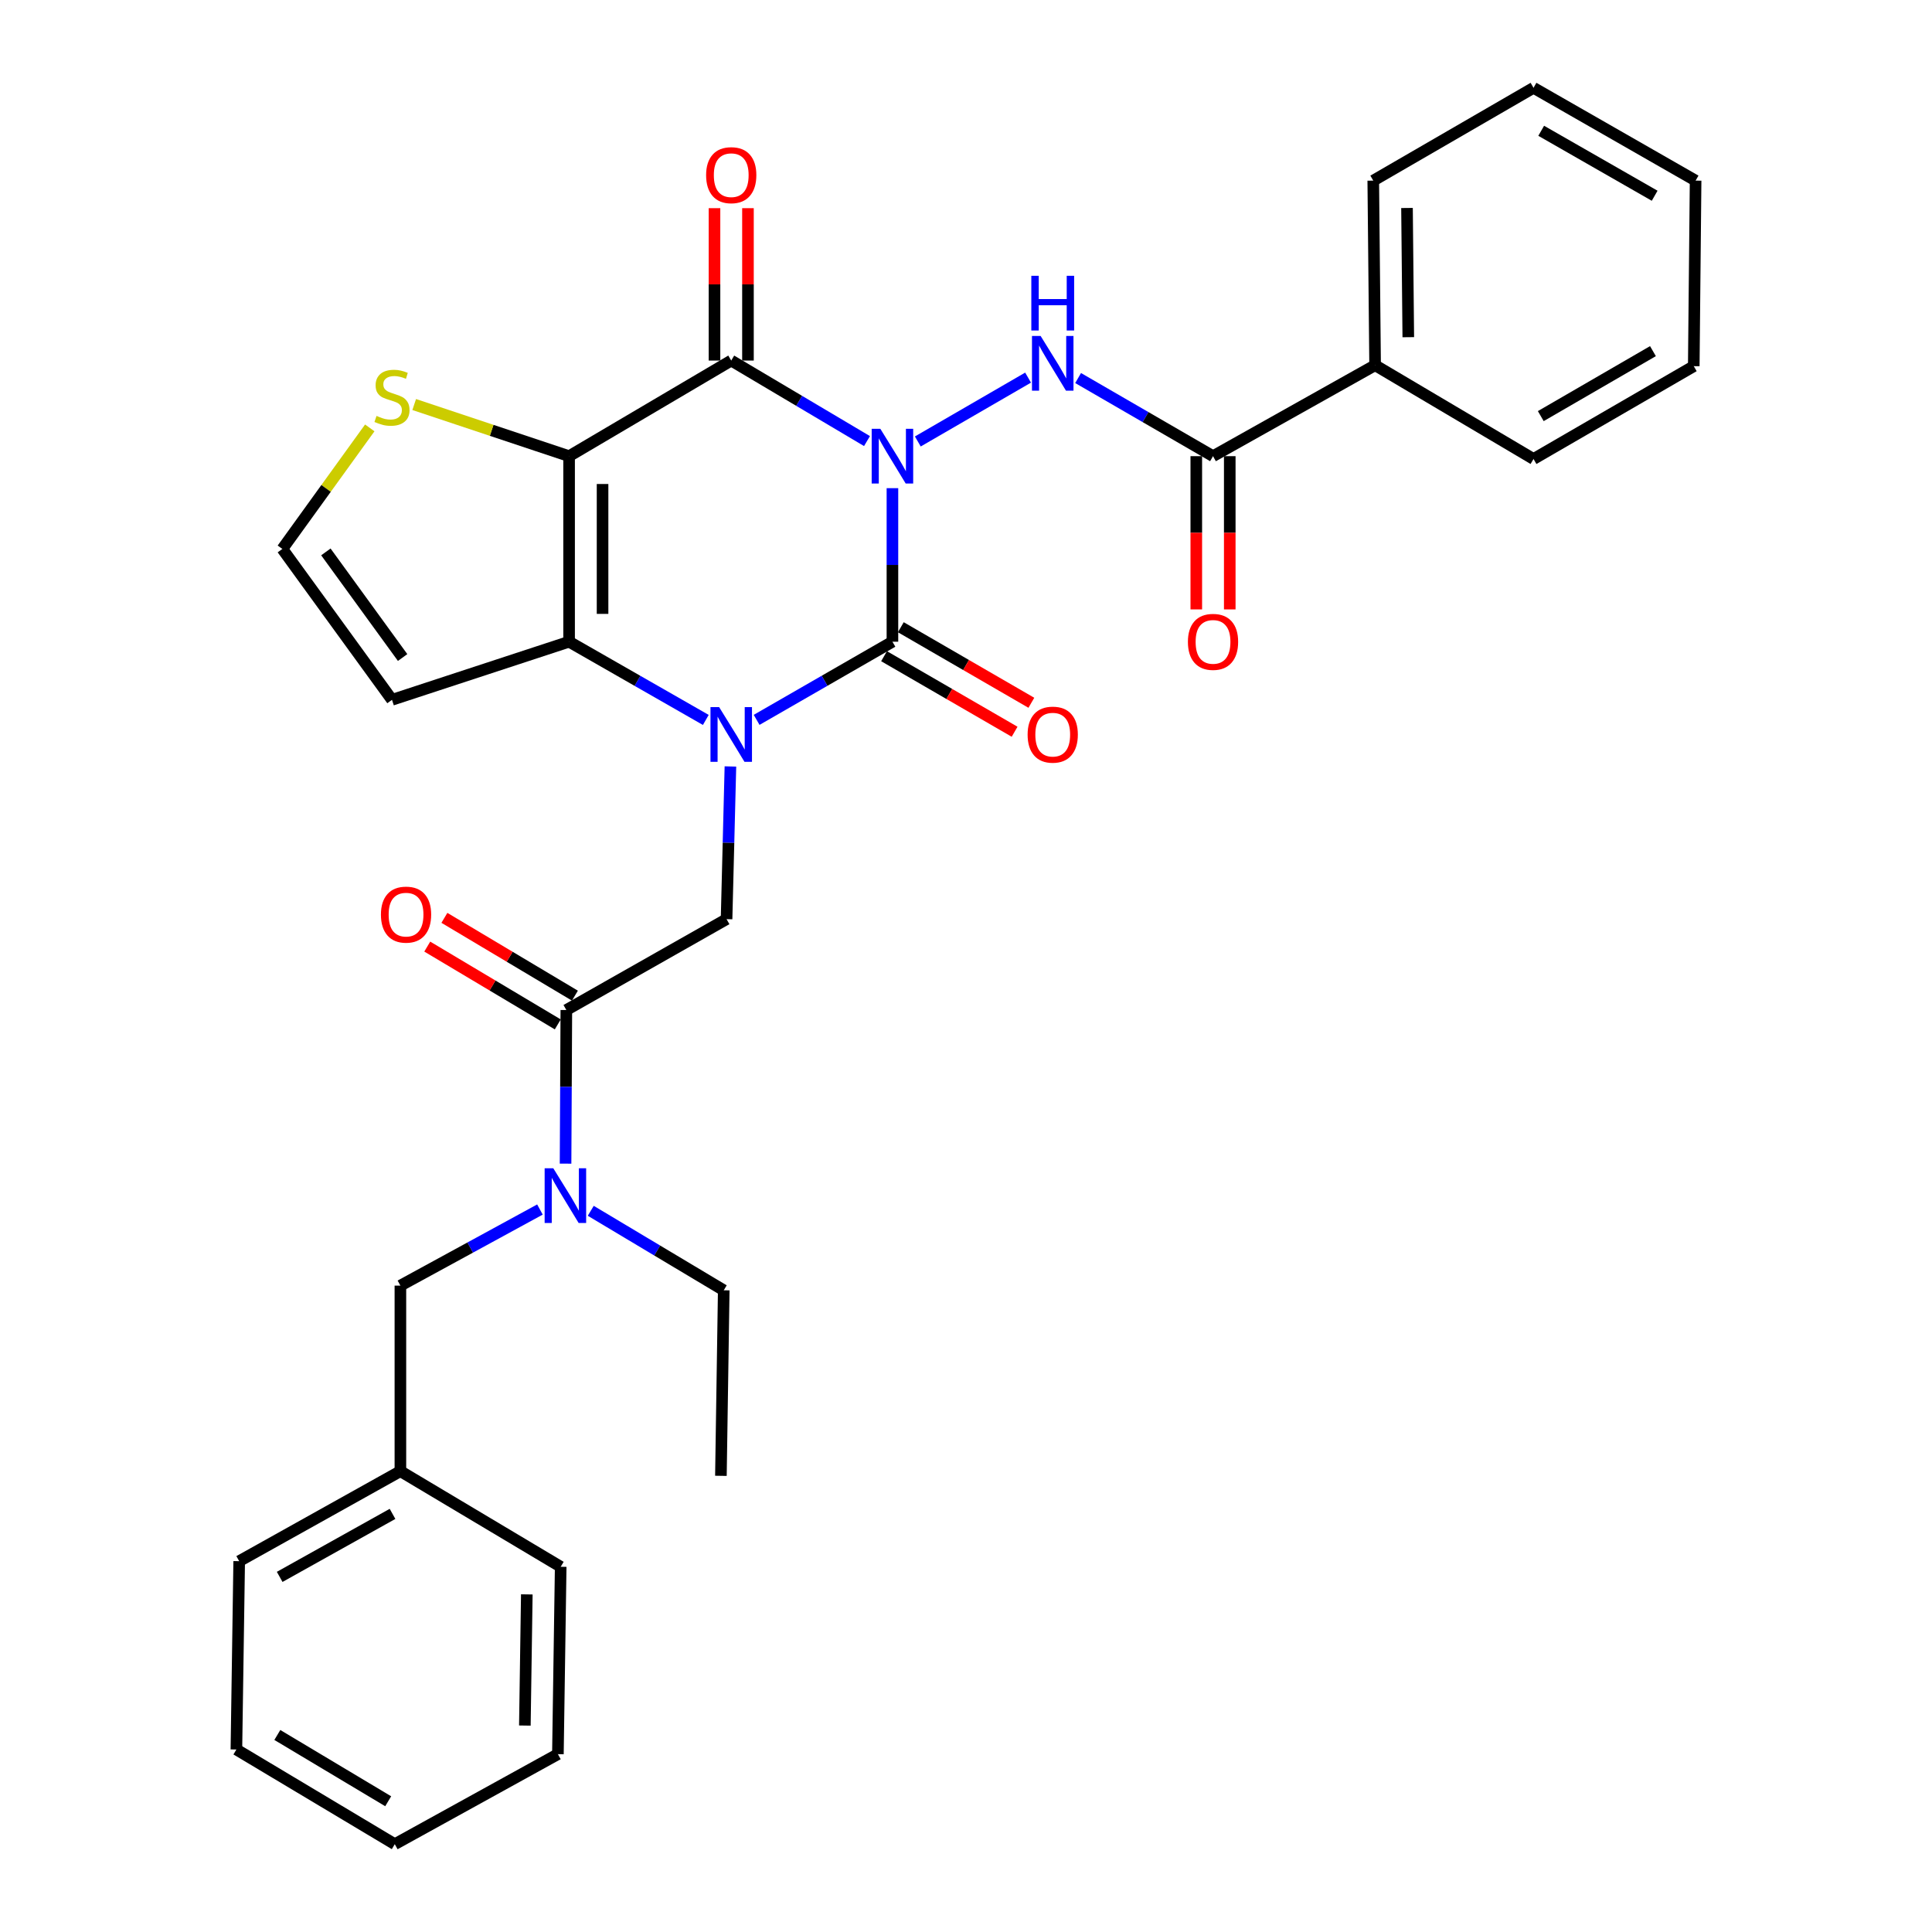 <?xml version='1.0' encoding='iso-8859-1'?>
<svg version='1.1' baseProfile='full'
              xmlns='http://www.w3.org/2000/svg'
                      xmlns:rdkit='http://www.rdkit.org/xml'
                      xmlns:xlink='http://www.w3.org/1999/xlink'
                  xml:space='preserve'
width='1000px' height='1000px' viewBox='0 0 1000 1000'>
<!-- END OF HEADER -->
<rect style='opacity:1.0;fill:#FFFFFF;stroke:none' width='1000' height='1000' x='0' y='0'> </rect>
<path class='bond-0' d='M 461.922,252.673 L 461.922,292.411' style='fill:none;fill-rule:evenodd;stroke:#0000FF;stroke-width:6px;stroke-linecap:butt;stroke-linejoin:miter;stroke-opacity:1' />
<path class='bond-0' d='M 461.922,292.411 L 461.922,332.148' style='fill:none;fill-rule:evenodd;stroke:#000000;stroke-width:6px;stroke-linecap:butt;stroke-linejoin:miter;stroke-opacity:1' />
<path class='bond-2' d='M 448.757,228.304 L 413.62,207.463' style='fill:none;fill-rule:evenodd;stroke:#0000FF;stroke-width:6px;stroke-linecap:butt;stroke-linejoin:miter;stroke-opacity:1' />
<path class='bond-2' d='M 413.62,207.463 L 378.483,186.622' style='fill:none;fill-rule:evenodd;stroke:#000000;stroke-width:6px;stroke-linecap:butt;stroke-linejoin:miter;stroke-opacity:1' />
<path class='bond-5' d='M 475.059,228.505 L 532.133,195.453' style='fill:none;fill-rule:evenodd;stroke:#0000FF;stroke-width:6px;stroke-linecap:butt;stroke-linejoin:miter;stroke-opacity:1' />
<path class='bond-1' d='M 461.922,332.148 L 426.776,352.375' style='fill:none;fill-rule:evenodd;stroke:#000000;stroke-width:6px;stroke-linecap:butt;stroke-linejoin:miter;stroke-opacity:1' />
<path class='bond-1' d='M 426.776,352.375 L 391.629,372.601' style='fill:none;fill-rule:evenodd;stroke:#0000FF;stroke-width:6px;stroke-linecap:butt;stroke-linejoin:miter;stroke-opacity:1' />
<path class='bond-12' d='M 457.584,339.644 L 491.37,359.198' style='fill:none;fill-rule:evenodd;stroke:#000000;stroke-width:6px;stroke-linecap:butt;stroke-linejoin:miter;stroke-opacity:1' />
<path class='bond-12' d='M 491.37,359.198 L 525.156,378.751' style='fill:none;fill-rule:evenodd;stroke:#FF0000;stroke-width:6px;stroke-linecap:butt;stroke-linejoin:miter;stroke-opacity:1' />
<path class='bond-12' d='M 466.261,324.653 L 500.046,344.206' style='fill:none;fill-rule:evenodd;stroke:#000000;stroke-width:6px;stroke-linecap:butt;stroke-linejoin:miter;stroke-opacity:1' />
<path class='bond-12' d='M 500.046,344.206 L 533.832,363.76' style='fill:none;fill-rule:evenodd;stroke:#FF0000;stroke-width:6px;stroke-linecap:butt;stroke-linejoin:miter;stroke-opacity:1' />
<path class='bond-6' d='M 378.064,396.717 L 377.066,436.234' style='fill:none;fill-rule:evenodd;stroke:#0000FF;stroke-width:6px;stroke-linecap:butt;stroke-linejoin:miter;stroke-opacity:1' />
<path class='bond-6' d='M 377.066,436.234 L 376.067,475.75' style='fill:none;fill-rule:evenodd;stroke:#000000;stroke-width:6px;stroke-linecap:butt;stroke-linejoin:miter;stroke-opacity:1' />
<path class='bond-32' d='M 365.325,372.638 L 329.943,352.393' style='fill:none;fill-rule:evenodd;stroke:#0000FF;stroke-width:6px;stroke-linecap:butt;stroke-linejoin:miter;stroke-opacity:1' />
<path class='bond-32' d='M 329.943,352.393 L 294.562,332.148' style='fill:none;fill-rule:evenodd;stroke:#000000;stroke-width:6px;stroke-linecap:butt;stroke-linejoin:miter;stroke-opacity:1' />
<path class='bond-3' d='M 378.483,186.622 L 294.562,236.112' style='fill:none;fill-rule:evenodd;stroke:#000000;stroke-width:6px;stroke-linecap:butt;stroke-linejoin:miter;stroke-opacity:1' />
<path class='bond-14' d='M 387.143,186.622 L 387.143,147.184' style='fill:none;fill-rule:evenodd;stroke:#000000;stroke-width:6px;stroke-linecap:butt;stroke-linejoin:miter;stroke-opacity:1' />
<path class='bond-14' d='M 387.143,147.184 L 387.143,107.747' style='fill:none;fill-rule:evenodd;stroke:#FF0000;stroke-width:6px;stroke-linecap:butt;stroke-linejoin:miter;stroke-opacity:1' />
<path class='bond-14' d='M 369.822,186.622 L 369.822,147.184' style='fill:none;fill-rule:evenodd;stroke:#000000;stroke-width:6px;stroke-linecap:butt;stroke-linejoin:miter;stroke-opacity:1' />
<path class='bond-14' d='M 369.822,147.184 L 369.822,107.747' style='fill:none;fill-rule:evenodd;stroke:#FF0000;stroke-width:6px;stroke-linecap:butt;stroke-linejoin:miter;stroke-opacity:1' />
<path class='bond-4' d='M 294.562,236.112 L 294.562,332.148' style='fill:none;fill-rule:evenodd;stroke:#000000;stroke-width:6px;stroke-linecap:butt;stroke-linejoin:miter;stroke-opacity:1' />
<path class='bond-4' d='M 311.883,250.518 L 311.883,317.743' style='fill:none;fill-rule:evenodd;stroke:#000000;stroke-width:6px;stroke-linecap:butt;stroke-linejoin:miter;stroke-opacity:1' />
<path class='bond-9' d='M 294.562,236.112 L 254.476,222.748' style='fill:none;fill-rule:evenodd;stroke:#000000;stroke-width:6px;stroke-linecap:butt;stroke-linejoin:miter;stroke-opacity:1' />
<path class='bond-9' d='M 254.476,222.748 L 214.39,209.383' style='fill:none;fill-rule:evenodd;stroke:#CCCC00;stroke-width:6px;stroke-linecap:butt;stroke-linejoin:miter;stroke-opacity:1' />
<path class='bond-10' d='M 294.562,332.148 L 202.894,362.23' style='fill:none;fill-rule:evenodd;stroke:#000000;stroke-width:6px;stroke-linecap:butt;stroke-linejoin:miter;stroke-opacity:1' />
<path class='bond-8' d='M 558.028,195.673 L 592.943,215.893' style='fill:none;fill-rule:evenodd;stroke:#0000FF;stroke-width:6px;stroke-linecap:butt;stroke-linejoin:miter;stroke-opacity:1' />
<path class='bond-8' d='M 592.943,215.893 L 627.859,236.112' style='fill:none;fill-rule:evenodd;stroke:#000000;stroke-width:6px;stroke-linecap:butt;stroke-linejoin:miter;stroke-opacity:1' />
<path class='bond-7' d='M 376.067,475.75 L 293.137,522.787' style='fill:none;fill-rule:evenodd;stroke:#000000;stroke-width:6px;stroke-linecap:butt;stroke-linejoin:miter;stroke-opacity:1' />
<path class='bond-11' d='M 293.137,522.787 L 292.934,562.543' style='fill:none;fill-rule:evenodd;stroke:#000000;stroke-width:6px;stroke-linecap:butt;stroke-linejoin:miter;stroke-opacity:1' />
<path class='bond-11' d='M 292.934,562.543 L 292.731,602.3' style='fill:none;fill-rule:evenodd;stroke:#0000FF;stroke-width:6px;stroke-linecap:butt;stroke-linejoin:miter;stroke-opacity:1' />
<path class='bond-15' d='M 297.572,515.348 L 263.795,495.212' style='fill:none;fill-rule:evenodd;stroke:#000000;stroke-width:6px;stroke-linecap:butt;stroke-linejoin:miter;stroke-opacity:1' />
<path class='bond-15' d='M 263.795,495.212 L 230.019,475.076' style='fill:none;fill-rule:evenodd;stroke:#FF0000;stroke-width:6px;stroke-linecap:butt;stroke-linejoin:miter;stroke-opacity:1' />
<path class='bond-15' d='M 288.703,530.226 L 254.926,510.09' style='fill:none;fill-rule:evenodd;stroke:#000000;stroke-width:6px;stroke-linecap:butt;stroke-linejoin:miter;stroke-opacity:1' />
<path class='bond-15' d='M 254.926,510.09 L 221.149,489.954' style='fill:none;fill-rule:evenodd;stroke:#FF0000;stroke-width:6px;stroke-linecap:butt;stroke-linejoin:miter;stroke-opacity:1' />
<path class='bond-16' d='M 619.198,236.112 L 619.198,275.77' style='fill:none;fill-rule:evenodd;stroke:#000000;stroke-width:6px;stroke-linecap:butt;stroke-linejoin:miter;stroke-opacity:1' />
<path class='bond-16' d='M 619.198,275.77 L 619.198,315.428' style='fill:none;fill-rule:evenodd;stroke:#FF0000;stroke-width:6px;stroke-linecap:butt;stroke-linejoin:miter;stroke-opacity:1' />
<path class='bond-16' d='M 636.52,236.112 L 636.52,275.77' style='fill:none;fill-rule:evenodd;stroke:#000000;stroke-width:6px;stroke-linecap:butt;stroke-linejoin:miter;stroke-opacity:1' />
<path class='bond-16' d='M 636.52,275.77 L 636.52,315.428' style='fill:none;fill-rule:evenodd;stroke:#FF0000;stroke-width:6px;stroke-linecap:butt;stroke-linejoin:miter;stroke-opacity:1' />
<path class='bond-18' d='M 627.859,236.112 L 711.751,189.037' style='fill:none;fill-rule:evenodd;stroke:#000000;stroke-width:6px;stroke-linecap:butt;stroke-linejoin:miter;stroke-opacity:1' />
<path class='bond-13' d='M 191.391,221.479 L 168.77,252.805' style='fill:none;fill-rule:evenodd;stroke:#CCCC00;stroke-width:6px;stroke-linecap:butt;stroke-linejoin:miter;stroke-opacity:1' />
<path class='bond-13' d='M 168.77,252.805 L 146.148,284.13' style='fill:none;fill-rule:evenodd;stroke:#000000;stroke-width:6px;stroke-linecap:butt;stroke-linejoin:miter;stroke-opacity:1' />
<path class='bond-33' d='M 202.894,362.23 L 146.148,284.13' style='fill:none;fill-rule:evenodd;stroke:#000000;stroke-width:6px;stroke-linecap:butt;stroke-linejoin:miter;stroke-opacity:1' />
<path class='bond-33' d='M 208.395,340.333 L 168.673,285.664' style='fill:none;fill-rule:evenodd;stroke:#000000;stroke-width:6px;stroke-linecap:butt;stroke-linejoin:miter;stroke-opacity:1' />
<path class='bond-17' d='M 279.475,626.045 L 243.359,645.741' style='fill:none;fill-rule:evenodd;stroke:#0000FF;stroke-width:6px;stroke-linecap:butt;stroke-linejoin:miter;stroke-opacity:1' />
<path class='bond-17' d='M 243.359,645.741 L 207.244,665.436' style='fill:none;fill-rule:evenodd;stroke:#000000;stroke-width:6px;stroke-linecap:butt;stroke-linejoin:miter;stroke-opacity:1' />
<path class='bond-20' d='M 305.774,626.708 L 340.189,647.28' style='fill:none;fill-rule:evenodd;stroke:#0000FF;stroke-width:6px;stroke-linecap:butt;stroke-linejoin:miter;stroke-opacity:1' />
<path class='bond-20' d='M 340.189,647.28 L 374.605,667.852' style='fill:none;fill-rule:evenodd;stroke:#000000;stroke-width:6px;stroke-linecap:butt;stroke-linejoin:miter;stroke-opacity:1' />
<path class='bond-19' d='M 207.244,665.436 L 207.244,761.472' style='fill:none;fill-rule:evenodd;stroke:#000000;stroke-width:6px;stroke-linecap:butt;stroke-linejoin:miter;stroke-opacity:1' />
<path class='bond-21' d='M 711.751,189.037 L 710.798,93.492' style='fill:none;fill-rule:evenodd;stroke:#000000;stroke-width:6px;stroke-linecap:butt;stroke-linejoin:miter;stroke-opacity:1' />
<path class='bond-21' d='M 728.928,174.533 L 728.262,107.651' style='fill:none;fill-rule:evenodd;stroke:#000000;stroke-width:6px;stroke-linecap:butt;stroke-linejoin:miter;stroke-opacity:1' />
<path class='bond-22' d='M 711.751,189.037 L 793.747,237.575' style='fill:none;fill-rule:evenodd;stroke:#000000;stroke-width:6px;stroke-linecap:butt;stroke-linejoin:miter;stroke-opacity:1' />
<path class='bond-23' d='M 207.244,761.472 L 123.804,808.057' style='fill:none;fill-rule:evenodd;stroke:#000000;stroke-width:6px;stroke-linecap:butt;stroke-linejoin:miter;stroke-opacity:1' />
<path class='bond-23' d='M 203.171,783.584 L 144.763,816.193' style='fill:none;fill-rule:evenodd;stroke:#000000;stroke-width:6px;stroke-linecap:butt;stroke-linejoin:miter;stroke-opacity:1' />
<path class='bond-24' d='M 207.244,761.472 L 290.212,810.963' style='fill:none;fill-rule:evenodd;stroke:#000000;stroke-width:6px;stroke-linecap:butt;stroke-linejoin:miter;stroke-opacity:1' />
<path class='bond-25' d='M 374.605,667.852 L 373.142,763.888' style='fill:none;fill-rule:evenodd;stroke:#000000;stroke-width:6px;stroke-linecap:butt;stroke-linejoin:miter;stroke-opacity:1' />
<path class='bond-26' d='M 710.798,93.492 L 793.747,45.455' style='fill:none;fill-rule:evenodd;stroke:#000000;stroke-width:6px;stroke-linecap:butt;stroke-linejoin:miter;stroke-opacity:1' />
<path class='bond-27' d='M 793.747,237.575 L 876.687,189.528' style='fill:none;fill-rule:evenodd;stroke:#000000;stroke-width:6px;stroke-linecap:butt;stroke-linejoin:miter;stroke-opacity:1' />
<path class='bond-27' d='M 797.506,215.38 L 855.563,181.747' style='fill:none;fill-rule:evenodd;stroke:#000000;stroke-width:6px;stroke-linecap:butt;stroke-linejoin:miter;stroke-opacity:1' />
<path class='bond-28' d='M 123.804,808.057 L 122.36,905.536' style='fill:none;fill-rule:evenodd;stroke:#000000;stroke-width:6px;stroke-linecap:butt;stroke-linejoin:miter;stroke-opacity:1' />
<path class='bond-29' d='M 290.212,810.963 L 288.769,907.952' style='fill:none;fill-rule:evenodd;stroke:#000000;stroke-width:6px;stroke-linecap:butt;stroke-linejoin:miter;stroke-opacity:1' />
<path class='bond-29' d='M 272.676,825.253 L 271.666,893.145' style='fill:none;fill-rule:evenodd;stroke:#000000;stroke-width:6px;stroke-linecap:butt;stroke-linejoin:miter;stroke-opacity:1' />
<path class='bond-34' d='M 793.747,45.455 L 877.64,93.492' style='fill:none;fill-rule:evenodd;stroke:#000000;stroke-width:6px;stroke-linecap:butt;stroke-linejoin:miter;stroke-opacity:1' />
<path class='bond-34' d='M 797.724,67.692 L 856.449,101.318' style='fill:none;fill-rule:evenodd;stroke:#000000;stroke-width:6px;stroke-linecap:butt;stroke-linejoin:miter;stroke-opacity:1' />
<path class='bond-30' d='M 876.687,189.528 L 877.64,93.492' style='fill:none;fill-rule:evenodd;stroke:#000000;stroke-width:6px;stroke-linecap:butt;stroke-linejoin:miter;stroke-opacity:1' />
<path class='bond-35' d='M 122.36,905.536 L 204.338,954.545' style='fill:none;fill-rule:evenodd;stroke:#000000;stroke-width:6px;stroke-linecap:butt;stroke-linejoin:miter;stroke-opacity:1' />
<path class='bond-35' d='M 143.545,898.021 L 200.929,932.327' style='fill:none;fill-rule:evenodd;stroke:#000000;stroke-width:6px;stroke-linecap:butt;stroke-linejoin:miter;stroke-opacity:1' />
<path class='bond-31' d='M 288.769,907.952 L 204.338,954.545' style='fill:none;fill-rule:evenodd;stroke:#000000;stroke-width:6px;stroke-linecap:butt;stroke-linejoin:miter;stroke-opacity:1' />
<path  class='atom-0' d='M 455.662 221.952
L 464.942 236.952
Q 465.862 238.432, 467.342 241.112
Q 468.822 243.792, 468.902 243.952
L 468.902 221.952
L 472.662 221.952
L 472.662 250.272
L 468.782 250.272
L 458.822 233.872
Q 457.662 231.952, 456.422 229.752
Q 455.222 227.552, 454.862 226.872
L 454.862 250.272
L 451.182 250.272
L 451.182 221.952
L 455.662 221.952
' fill='#0000FF'/>
<path  class='atom-2' d='M 372.223 366.007
L 381.503 381.007
Q 382.423 382.487, 383.903 385.167
Q 385.383 387.847, 385.463 388.007
L 385.463 366.007
L 389.223 366.007
L 389.223 394.327
L 385.343 394.327
L 375.383 377.927
Q 374.223 376.007, 372.983 373.807
Q 371.783 371.607, 371.423 370.927
L 371.423 394.327
L 367.743 394.327
L 367.743 366.007
L 372.223 366.007
' fill='#0000FF'/>
<path  class='atom-6' d='M 538.631 173.905
L 547.911 188.905
Q 548.831 190.385, 550.311 193.065
Q 551.791 195.745, 551.871 195.905
L 551.871 173.905
L 555.631 173.905
L 555.631 202.225
L 551.751 202.225
L 541.791 185.825
Q 540.631 183.905, 539.391 181.705
Q 538.191 179.505, 537.831 178.825
L 537.831 202.225
L 534.151 202.225
L 534.151 173.905
L 538.631 173.905
' fill='#0000FF'/>
<path  class='atom-6' d='M 533.811 142.753
L 537.651 142.753
L 537.651 154.793
L 552.131 154.793
L 552.131 142.753
L 555.971 142.753
L 555.971 171.073
L 552.131 171.073
L 552.131 157.993
L 537.651 157.993
L 537.651 171.073
L 533.811 171.073
L 533.811 142.753
' fill='#0000FF'/>
<path  class='atom-10' d='M 194.894 215.27
Q 195.214 215.39, 196.534 215.95
Q 197.854 216.51, 199.294 216.87
Q 200.774 217.19, 202.214 217.19
Q 204.894 217.19, 206.454 215.91
Q 208.014 214.59, 208.014 212.31
Q 208.014 210.75, 207.214 209.79
Q 206.454 208.83, 205.254 208.31
Q 204.054 207.79, 202.054 207.19
Q 199.534 206.43, 198.014 205.71
Q 196.534 204.99, 195.454 203.47
Q 194.414 201.95, 194.414 199.39
Q 194.414 195.83, 196.814 193.63
Q 199.254 191.43, 204.054 191.43
Q 207.334 191.43, 211.054 192.99
L 210.134 196.07
Q 206.734 194.67, 204.174 194.67
Q 201.414 194.67, 199.894 195.83
Q 198.374 196.95, 198.414 198.91
Q 198.414 200.43, 199.174 201.35
Q 199.974 202.27, 201.094 202.79
Q 202.254 203.31, 204.174 203.91
Q 206.734 204.71, 208.254 205.51
Q 209.774 206.31, 210.854 207.95
Q 211.974 209.55, 211.974 212.31
Q 211.974 216.23, 209.334 218.35
Q 206.734 220.43, 202.374 220.43
Q 199.854 220.43, 197.934 219.87
Q 196.054 219.35, 193.814 218.43
L 194.894 215.27
' fill='#CCCC00'/>
<path  class='atom-12' d='M 286.387 604.702
L 295.667 619.702
Q 296.587 621.182, 298.067 623.862
Q 299.547 626.542, 299.627 626.702
L 299.627 604.702
L 303.387 604.702
L 303.387 633.022
L 299.507 633.022
L 289.547 616.622
Q 288.387 614.702, 287.147 612.502
Q 285.947 610.302, 285.587 609.622
L 285.587 633.022
L 281.907 633.022
L 281.907 604.702
L 286.387 604.702
' fill='#0000FF'/>
<path  class='atom-13' d='M 531.891 380.247
Q 531.891 373.447, 535.251 369.647
Q 538.611 365.847, 544.891 365.847
Q 551.171 365.847, 554.531 369.647
Q 557.891 373.447, 557.891 380.247
Q 557.891 387.127, 554.491 391.047
Q 551.091 394.927, 544.891 394.927
Q 538.651 394.927, 535.251 391.047
Q 531.891 387.167, 531.891 380.247
M 544.891 391.727
Q 549.211 391.727, 551.531 388.847
Q 553.891 385.927, 553.891 380.247
Q 553.891 374.687, 551.531 371.887
Q 549.211 369.047, 544.891 369.047
Q 540.571 369.047, 538.211 371.847
Q 535.891 374.647, 535.891 380.247
Q 535.891 385.967, 538.211 388.847
Q 540.571 391.727, 544.891 391.727
' fill='#FF0000'/>
<path  class='atom-15' d='M 365.483 90.666
Q 365.483 83.866, 368.843 80.066
Q 372.203 76.266, 378.483 76.266
Q 384.763 76.266, 388.123 80.066
Q 391.483 83.866, 391.483 90.666
Q 391.483 97.546, 388.083 101.466
Q 384.683 105.346, 378.483 105.346
Q 372.243 105.346, 368.843 101.466
Q 365.483 97.586, 365.483 90.666
M 378.483 102.146
Q 382.803 102.146, 385.123 99.266
Q 387.483 96.346, 387.483 90.666
Q 387.483 85.106, 385.123 82.306
Q 382.803 79.466, 378.483 79.466
Q 374.163 79.466, 371.803 82.266
Q 369.483 85.066, 369.483 90.666
Q 369.483 96.386, 371.803 99.266
Q 374.163 102.146, 378.483 102.146
' fill='#FF0000'/>
<path  class='atom-16' d='M 197.169 473.405
Q 197.169 466.605, 200.529 462.805
Q 203.889 459.005, 210.169 459.005
Q 216.449 459.005, 219.809 462.805
Q 223.169 466.605, 223.169 473.405
Q 223.169 480.285, 219.769 484.205
Q 216.369 488.085, 210.169 488.085
Q 203.929 488.085, 200.529 484.205
Q 197.169 480.325, 197.169 473.405
M 210.169 484.885
Q 214.489 484.885, 216.809 482.005
Q 219.169 479.085, 219.169 473.405
Q 219.169 467.845, 216.809 465.045
Q 214.489 462.205, 210.169 462.205
Q 205.849 462.205, 203.489 465.005
Q 201.169 467.805, 201.169 473.405
Q 201.169 479.125, 203.489 482.005
Q 205.849 484.885, 210.169 484.885
' fill='#FF0000'/>
<path  class='atom-17' d='M 614.859 332.228
Q 614.859 325.428, 618.219 321.628
Q 621.579 317.828, 627.859 317.828
Q 634.139 317.828, 637.499 321.628
Q 640.859 325.428, 640.859 332.228
Q 640.859 339.108, 637.459 343.028
Q 634.059 346.908, 627.859 346.908
Q 621.619 346.908, 618.219 343.028
Q 614.859 339.148, 614.859 332.228
M 627.859 343.708
Q 632.179 343.708, 634.499 340.828
Q 636.859 337.908, 636.859 332.228
Q 636.859 326.668, 634.499 323.868
Q 632.179 321.028, 627.859 321.028
Q 623.539 321.028, 621.179 323.828
Q 618.859 326.628, 618.859 332.228
Q 618.859 337.948, 621.179 340.828
Q 623.539 343.708, 627.859 343.708
' fill='#FF0000'/>
</svg>

